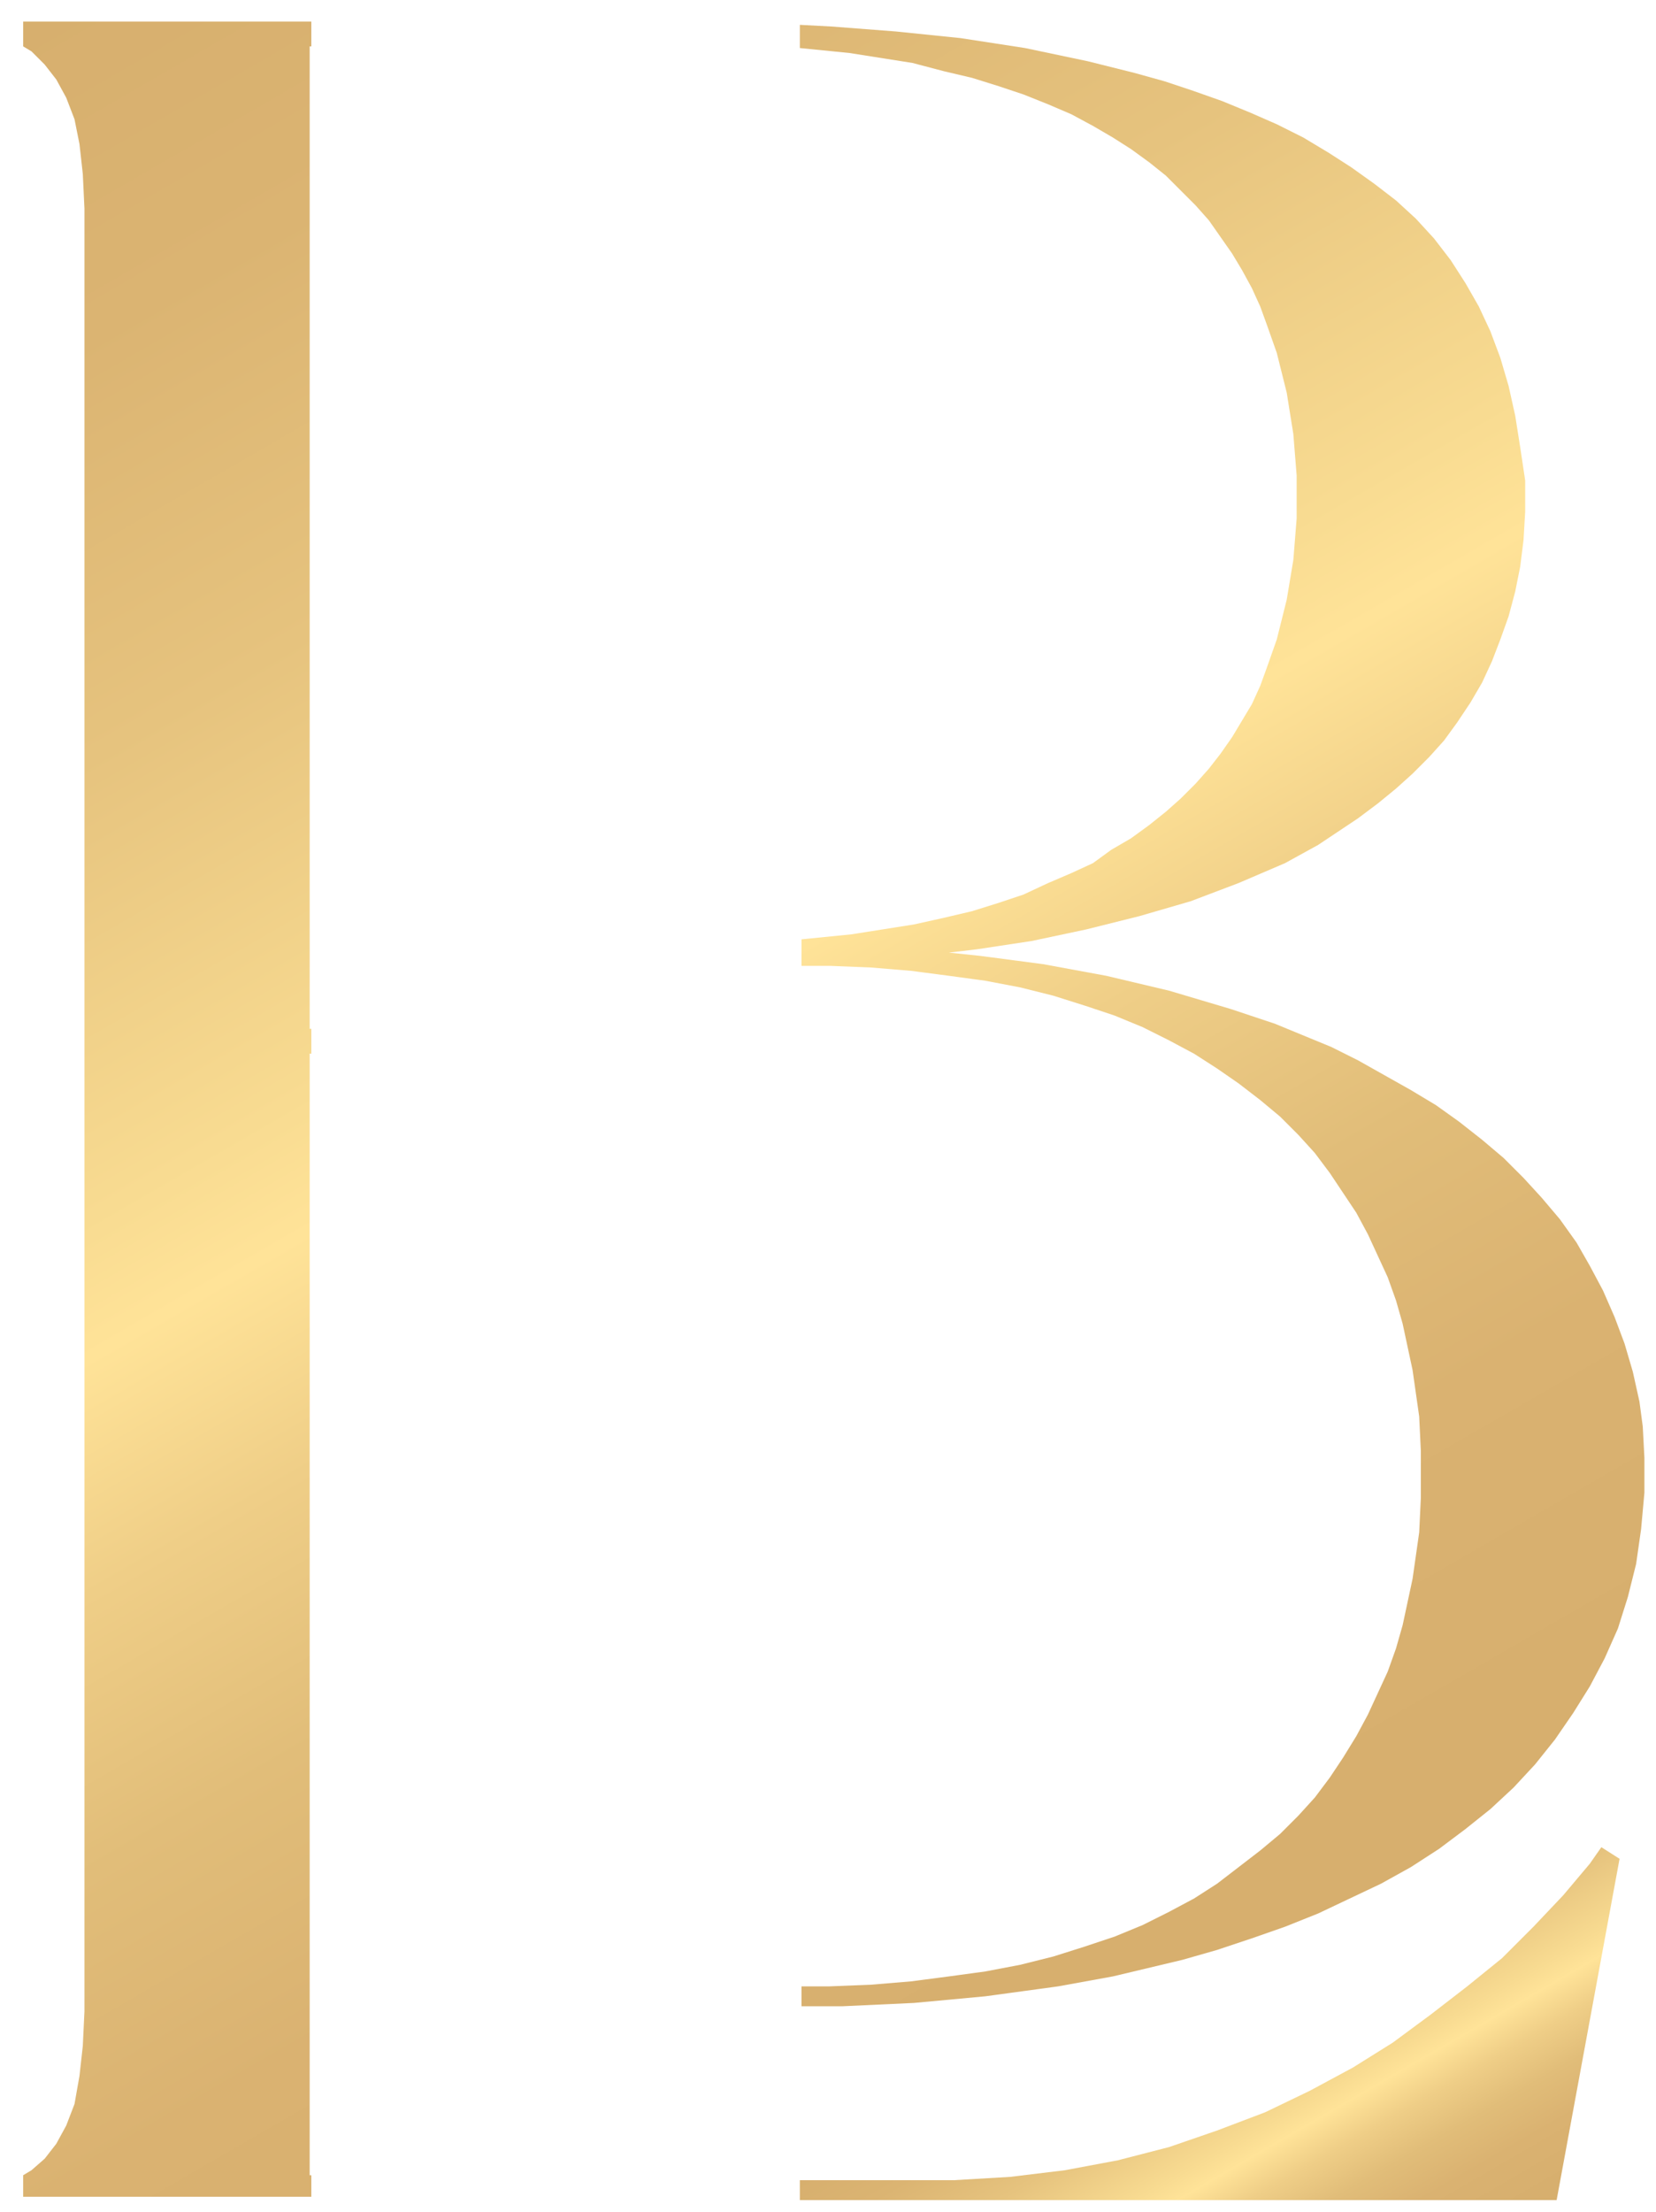 <svg xmlns="http://www.w3.org/2000/svg" xmlns:xlink="http://www.w3.org/1999/xlink" id="Calque_1" x="0px" y="0px" viewBox="0 0 100 133.5" style="enable-background:new 0 0 100 133.5;" xml:space="preserve"><style type="text/css">	.st0{fill-rule:evenodd;clip-rule:evenodd;fill:url(#SVGID_1_);}	.st1{fill-rule:evenodd;clip-rule:evenodd;fill:url(#SVGID_00000139260933243227716040000015079070158026105778_);}</style><g>			<linearGradient id="SVGID_1_" gradientUnits="userSpaceOnUse" x1="82.751" y1="-221.031" x2="70.795" y2="-200.323" gradientTransform="matrix(1 0 0 -1 0 -81.672)">		<stop offset="4.020000e-02" style="stop-color:#D7AF6E"></stop>		<stop offset="0.174" style="stop-color:#DAB271"></stop>		<stop offset="0.287" style="stop-color:#E1BD79"></stop>		<stop offset="0.392" style="stop-color:#EFCE87"></stop>		<stop offset="0.481" style="stop-color:#FFE398"></stop>		<stop offset="0.534" style="stop-color:#F8DB91"></stop>		<stop offset="0.707" style="stop-color:#E6C37E"></stop>		<stop offset="0.866" style="stop-color:#DBB472"></stop>		<stop offset="1" style="stop-color:#D7AF6E"></stop>	</linearGradient>	<polygon class="st0" points="55.8,131.6 48.3,131.6 48.3,132.8 94,132.8 97.8,112.2 96.7,111.5 96,112.5 94.4,114.4 92.6,116.3   90.7,118.2 88.6,119.9 86.4,121.6 84.1,123.3 81.7,124.8 79.1,126.2 76.4,127.5 73.5,128.6 70.6,129.6 67.5,130.4 64.3,131   61,131.4 57.6,131.6  "></polygon>			<linearGradient id="SVGID_00000182520085760457760750000004092808019137505454_" gradientUnits="userSpaceOnUse" x1="71.474" y1="-202.518" x2="2.181" y2="-82.499" gradientTransform="matrix(1 0 0 -1 0 -81.672)">		<stop offset="4.020000e-02" style="stop-color:#D7AF6E"></stop>		<stop offset="0.174" style="stop-color:#DAB271"></stop>		<stop offset="0.287" style="stop-color:#E1BD79"></stop>		<stop offset="0.392" style="stop-color:#EFCE87"></stop>		<stop offset="0.481" style="stop-color:#FFE398"></stop>		<stop offset="0.534" style="stop-color:#F8DB91"></stop>		<stop offset="0.707" style="stop-color:#E6C37E"></stop>		<stop offset="0.866" style="stop-color:#DBB472"></stop>		<stop offset="1" style="stop-color:#D7AF6E"></stop>	</linearGradient>	<path style="fill-rule:evenodd;clip-rule:evenodd;fill:url(#SVGID_00000182520085760457760750000004092808019137505454_);" d="  M1.4,1.3v1.5l0.5,0.3l0.8,0.8l0.7,0.9L4,5.9l0.5,1.3l0.3,1.5l0.2,1.8l0.1,2.1l0,1.2l0,0v106.4l0,1.2l-0.1,2.1l-0.2,1.8L4.5,127  L4,128.3l-0.6,1.1l-0.7,0.9L1.9,131l-0.5,0.3l0,0v1.3h17.4v-1.3h-0.1V63.6h0.1v-1.5h-0.1V2.8h0.1V1.3H1.4z M48.3,2.9l1,0.1l2,0.2  l1.9,0.3l1.9,0.3L57,4.3l1.7,0.4l1.6,0.5l1.5,0.5l1.5,0.6l1.4,0.6L66,7.6l1.2,0.7L68.3,9l1.1,0.8l1,0.8l0.9,0.9l0.9,0.9l0.8,0.9  l0.7,1l0.7,1l0.6,1l0.6,1.1l0.5,1.1l0.4,1.1l0.6,1.7l0.6,2.4l0.4,2.5l0.2,2.5l0,1.3l0,0l0,1.3l-0.2,2.5l-0.4,2.4l-0.6,2.4l-0.6,1.7  l-0.4,1.1l-0.5,1.1l-0.6,1l-0.6,1l-0.7,1l-0.7,0.9l-0.8,0.9l-0.9,0.9l-0.9,0.8l-1,0.8l-1.1,0.8l-1.2,0.7L66,52.1l-1.3,0.6l-1.4,0.6  L61.8,54l-1.5,0.5L58.7,55L57,55.4l-1.8,0.4l-1.9,0.3l-1.9,0.3l-2,0.2l-1,0.1l0,0v1.6h0.4l1.3,0l2.5,0.1l2.4,0.2l2.3,0.3l2.2,0.3  l2.1,0.4l2,0.5l1.9,0.6l1.8,0.6l1.7,0.7l1.6,0.8l1.5,0.8l1.4,0.9l1.3,0.9l1.3,1l1.2,1l1.1,1.1l1,1.1l0.9,1.2l0.8,1.2l0.8,1.2  l0.7,1.3l0.6,1.3l0.6,1.3l0.5,1.4l0.4,1.4l0.3,1.4l0.3,1.4l0.2,1.4l0.2,1.4l0.1,2.1l0,1.4l0,0l0,1.4l-0.1,2.1l-0.2,1.4l-0.2,1.4  l-0.3,1.4l-0.3,1.4l-0.4,1.4l-0.5,1.4l-0.6,1.3l-0.6,1.3l-0.7,1.3l-0.8,1.3l-0.8,1.2l-0.9,1.2l-1,1.1l-1.1,1.1l-1.2,1l-1.3,1  l-1.3,1l-1.4,0.9l-1.5,0.8l-1.6,0.8l-1.7,0.7l-1.8,0.6l-1.9,0.6l-2,0.5l-2.1,0.4l-2.2,0.3l-2.3,0.3l-2.4,0.2l-2.5,0.1l-1.3,0l0,0  h-0.4v1.2h0.4l2.1,0l4.3-0.2l4.3-0.4l4.4-0.6l3.3-0.6l2.1-0.5l2.1-0.5l2.1-0.6l2.1-0.7l2-0.7l2-0.8l1.9-0.9l1.9-0.9l1.8-1l1.7-1.1  l1.6-1.2l1.5-1.2l1.4-1.3l1.3-1.4l1.2-1.5l1.1-1.6l1-1.6l0.9-1.7l0.8-1.8l0.6-1.9l0.5-2l0.3-2.1l0.2-2.2l0-1.1l0,0l0-1l-0.1-1.9  L99,84.6l-0.4-1.8l-0.5-1.7l-0.6-1.6l-0.7-1.6l-0.8-1.5L95.2,75l-1-1.4l-1.1-1.3L92,71.1l-1.2-1.2l-1.3-1.1l-1.4-1.1l-1.4-1  l-1.5-0.9l-1.6-0.9L82,64l-1.6-0.8l-1.7-0.7l-1.7-0.7l-2.7-0.9l-3.7-1.1l-3.8-0.9L63,58.2l-3.8-0.5l-1.9-0.2l0,0l1.7-0.2l3.3-0.5  l3.3-0.7l3.2-0.8l3.1-0.9l2.9-1.1l2.8-1.2l2-1.1l1.2-0.8l1.2-0.8l1.2-0.9l1.1-0.9l1-0.9l1-1l0.9-1l0.8-1.1l0.8-1.2l0.7-1.2l0.6-1.3  l0.5-1.3l0.5-1.4l0.4-1.5l0.3-1.5l0.2-1.6l0.1-1.7V30l0,0l0-1L91.8,27l-0.3-1.9l-0.4-1.8l-0.5-1.7l-0.6-1.6l-0.7-1.5l-0.8-1.4  l-0.9-1.4l-1-1.3l-1.1-1.2l-1.2-1.1L83,11.1l-1.4-1l-1.4-0.9l-1.5-0.9l-1.6-0.8l-1.6-0.7l-1.7-0.7l-1.7-0.6l-1.8-0.6l-1.8-0.5  l-2.8-0.7l-3.8-0.8l-3.9-0.6l-3.9-0.4l-3.9-0.3l-1.9-0.1l0,0L48.3,2.9L48.3,2.9z"></path></g></svg>